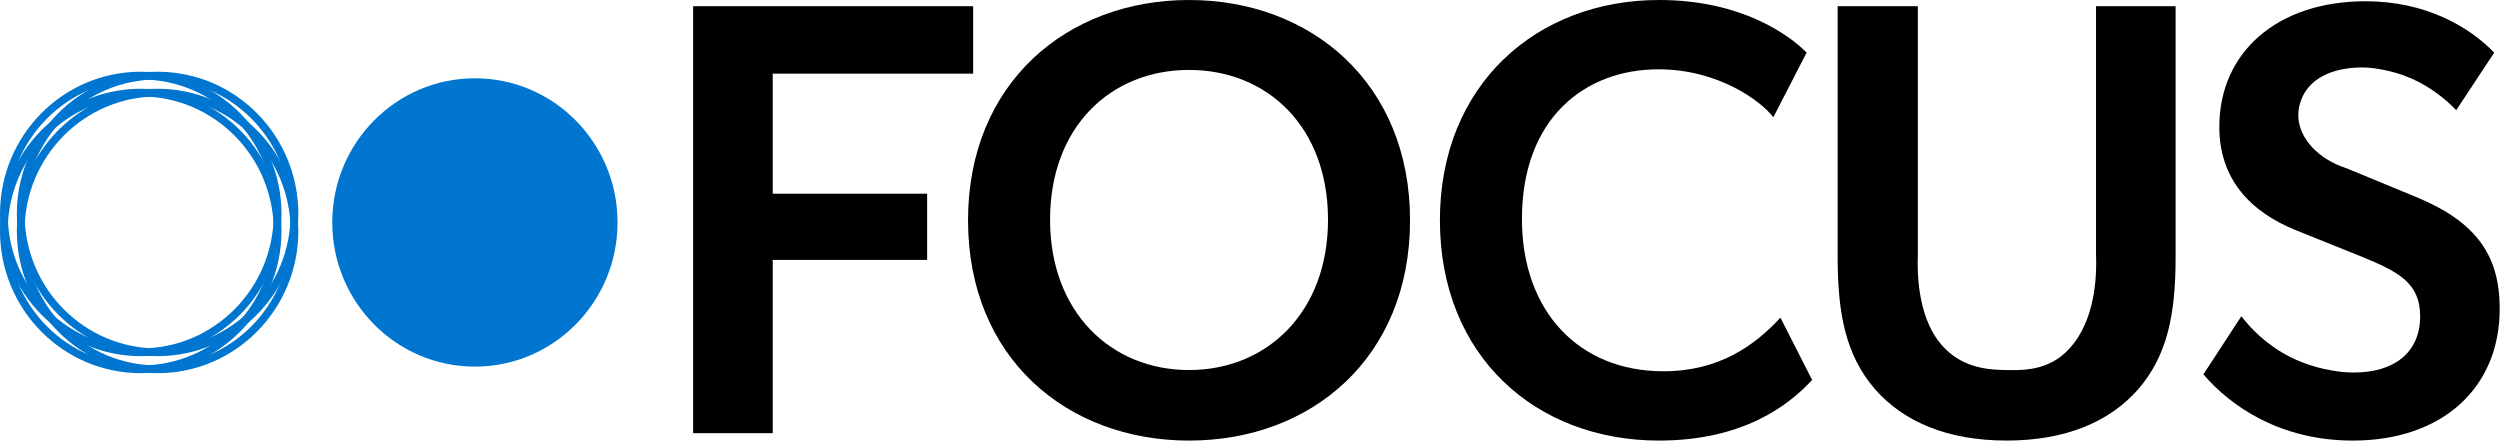 <svg xmlns="http://www.w3.org/2000/svg" width="647" height="115" viewBox="0 0 647 115" fill="none"><path d="M251.853 1.605V19.06H199.98V50.129H239.945V67.263H199.98V112.103H179.383V1.605H251.853Z" fill="black"></path><path d="M250.527 57.012C250.527 21.463 276.195 0 307.724 0C339.252 0 364.92 21.457 364.92 57.012C364.92 92.566 339.413 114.023 307.724 114.023C276.034 114.023 250.527 92.566 250.527 57.012ZM343.69 56.854C343.69 32.831 328.004 18.1 307.724 18.1C287.444 18.1 271.757 32.831 271.757 56.854C271.757 80.877 287.599 95.766 307.724 95.766C327.848 95.766 343.69 80.872 343.69 56.854Z" fill="black"></path><path d="M429.372 114.023C397.366 114.023 372.648 92.083 372.648 57.012C372.648 21.94 397.683 0 429.372 0C450.763 0 463.122 9.129 467.555 13.614L458.942 30.342C455.776 26.176 444.742 17.937 429.211 17.937C410.198 17.937 393.878 30.586 393.878 56.692C393.878 80.552 408.615 96.086 430.478 96.086C445.053 96.086 454.278 89.252 460.772 82.206L468.977 98.326C462.801 105.052 450.914 114.018 429.367 114.018L429.372 114.023Z" fill="black"></path><path d="M502.014 88.693C502.454 89.236 503.339 90.32 504.761 91.47C509.865 95.603 515.763 95.707 519.315 95.766C523.083 95.831 528.38 95.924 533.166 92.392C533.59 92.083 535.174 90.879 536.832 88.688C542.655 80.98 542.617 69.872 542.451 65.815V1.6H563.047V66.455C563.047 81.186 560.987 91.915 553.382 100.724C545.933 109.212 534.53 114.018 519.315 114.018C504.101 114.018 492.697 109.212 485.249 100.724C477.644 91.915 475.584 81.186 475.584 66.455V1.6H496.341V65.815C496.18 69.802 496.105 81.387 502.014 88.688V88.693Z" fill="black"></path><path d="M609.221 96.406C619.364 96.406 626.335 91.443 626.335 81.832C626.335 73.186 620.63 70.3 611.282 66.46L594.168 59.577C582.286 54.772 574.36 46.283 574.36 32.831C574.36 13.614 589.252 0.325 612.226 0.325C627.751 0.325 639.005 6.888 645.499 13.62L635.672 28.514C634.385 27.169 632.603 25.509 630.29 23.866C628.095 22.309 626.276 21.371 625.707 21.088C624.081 20.27 621.022 18.897 616.933 18.095C615.366 17.791 613.407 17.416 610.96 17.46C608.877 17.498 600.473 17.698 596.588 23.768C596.234 24.327 594.699 26.827 594.801 30.109C594.973 35.798 599.98 41.233 607.316 43.56L625.535 51.083C640.905 57.489 646.926 66.135 646.926 79.912C646.926 100.409 632.034 114.023 608.899 114.023C590.202 114.023 577.371 105.215 570.238 96.889L580.059 81.837C582.286 84.723 586.376 89.203 592.719 92.398C594.039 93.06 597.973 94.942 603.409 95.869C605.164 96.168 606.924 96.406 609.21 96.406H609.221Z" fill="black"></path><path d="M122.904 94.88C143.292 94.88 159.821 78.175 159.821 57.569C159.821 36.962 143.292 20.257 122.904 20.257C102.516 20.257 85.988 36.962 85.988 57.569C85.988 78.175 102.516 94.88 122.904 94.88Z" fill="#0076D0"></path><path d="M36.425 91.17C55.989 91.17 71.849 75.14 71.849 55.367C71.849 35.593 55.989 19.563 36.425 19.563C16.86 19.563 1 35.593 1 55.367C1 75.14 16.86 91.17 36.425 91.17Z" stroke="#0076D0" stroke-width="2" stroke-miterlimit="10"></path><path d="M36.425 95.575C55.989 95.575 71.849 79.545 71.849 59.771C71.849 39.997 55.989 23.967 36.425 23.967C16.86 23.967 1 39.997 1 59.771C1 79.545 16.86 95.575 36.425 95.575Z" stroke="#0076D0" stroke-width="2" stroke-miterlimit="10"></path><path d="M40.782 95.575C60.346 95.575 76.207 79.545 76.207 59.771C76.207 39.997 60.346 23.967 40.782 23.967C21.218 23.967 5.358 39.997 5.358 59.771C5.358 79.545 21.218 95.575 40.782 95.575Z" stroke="#0076D0" stroke-width="2" stroke-miterlimit="10"></path><path d="M40.782 91.17C60.346 91.17 76.207 75.14 76.207 55.367C76.207 35.593 60.346 19.563 40.782 19.563C21.218 19.563 5.358 35.593 5.358 55.367C5.358 75.14 21.218 91.17 40.782 91.17Z" stroke="#0076D0" stroke-width="2" stroke-miterlimit="10"></path></svg>